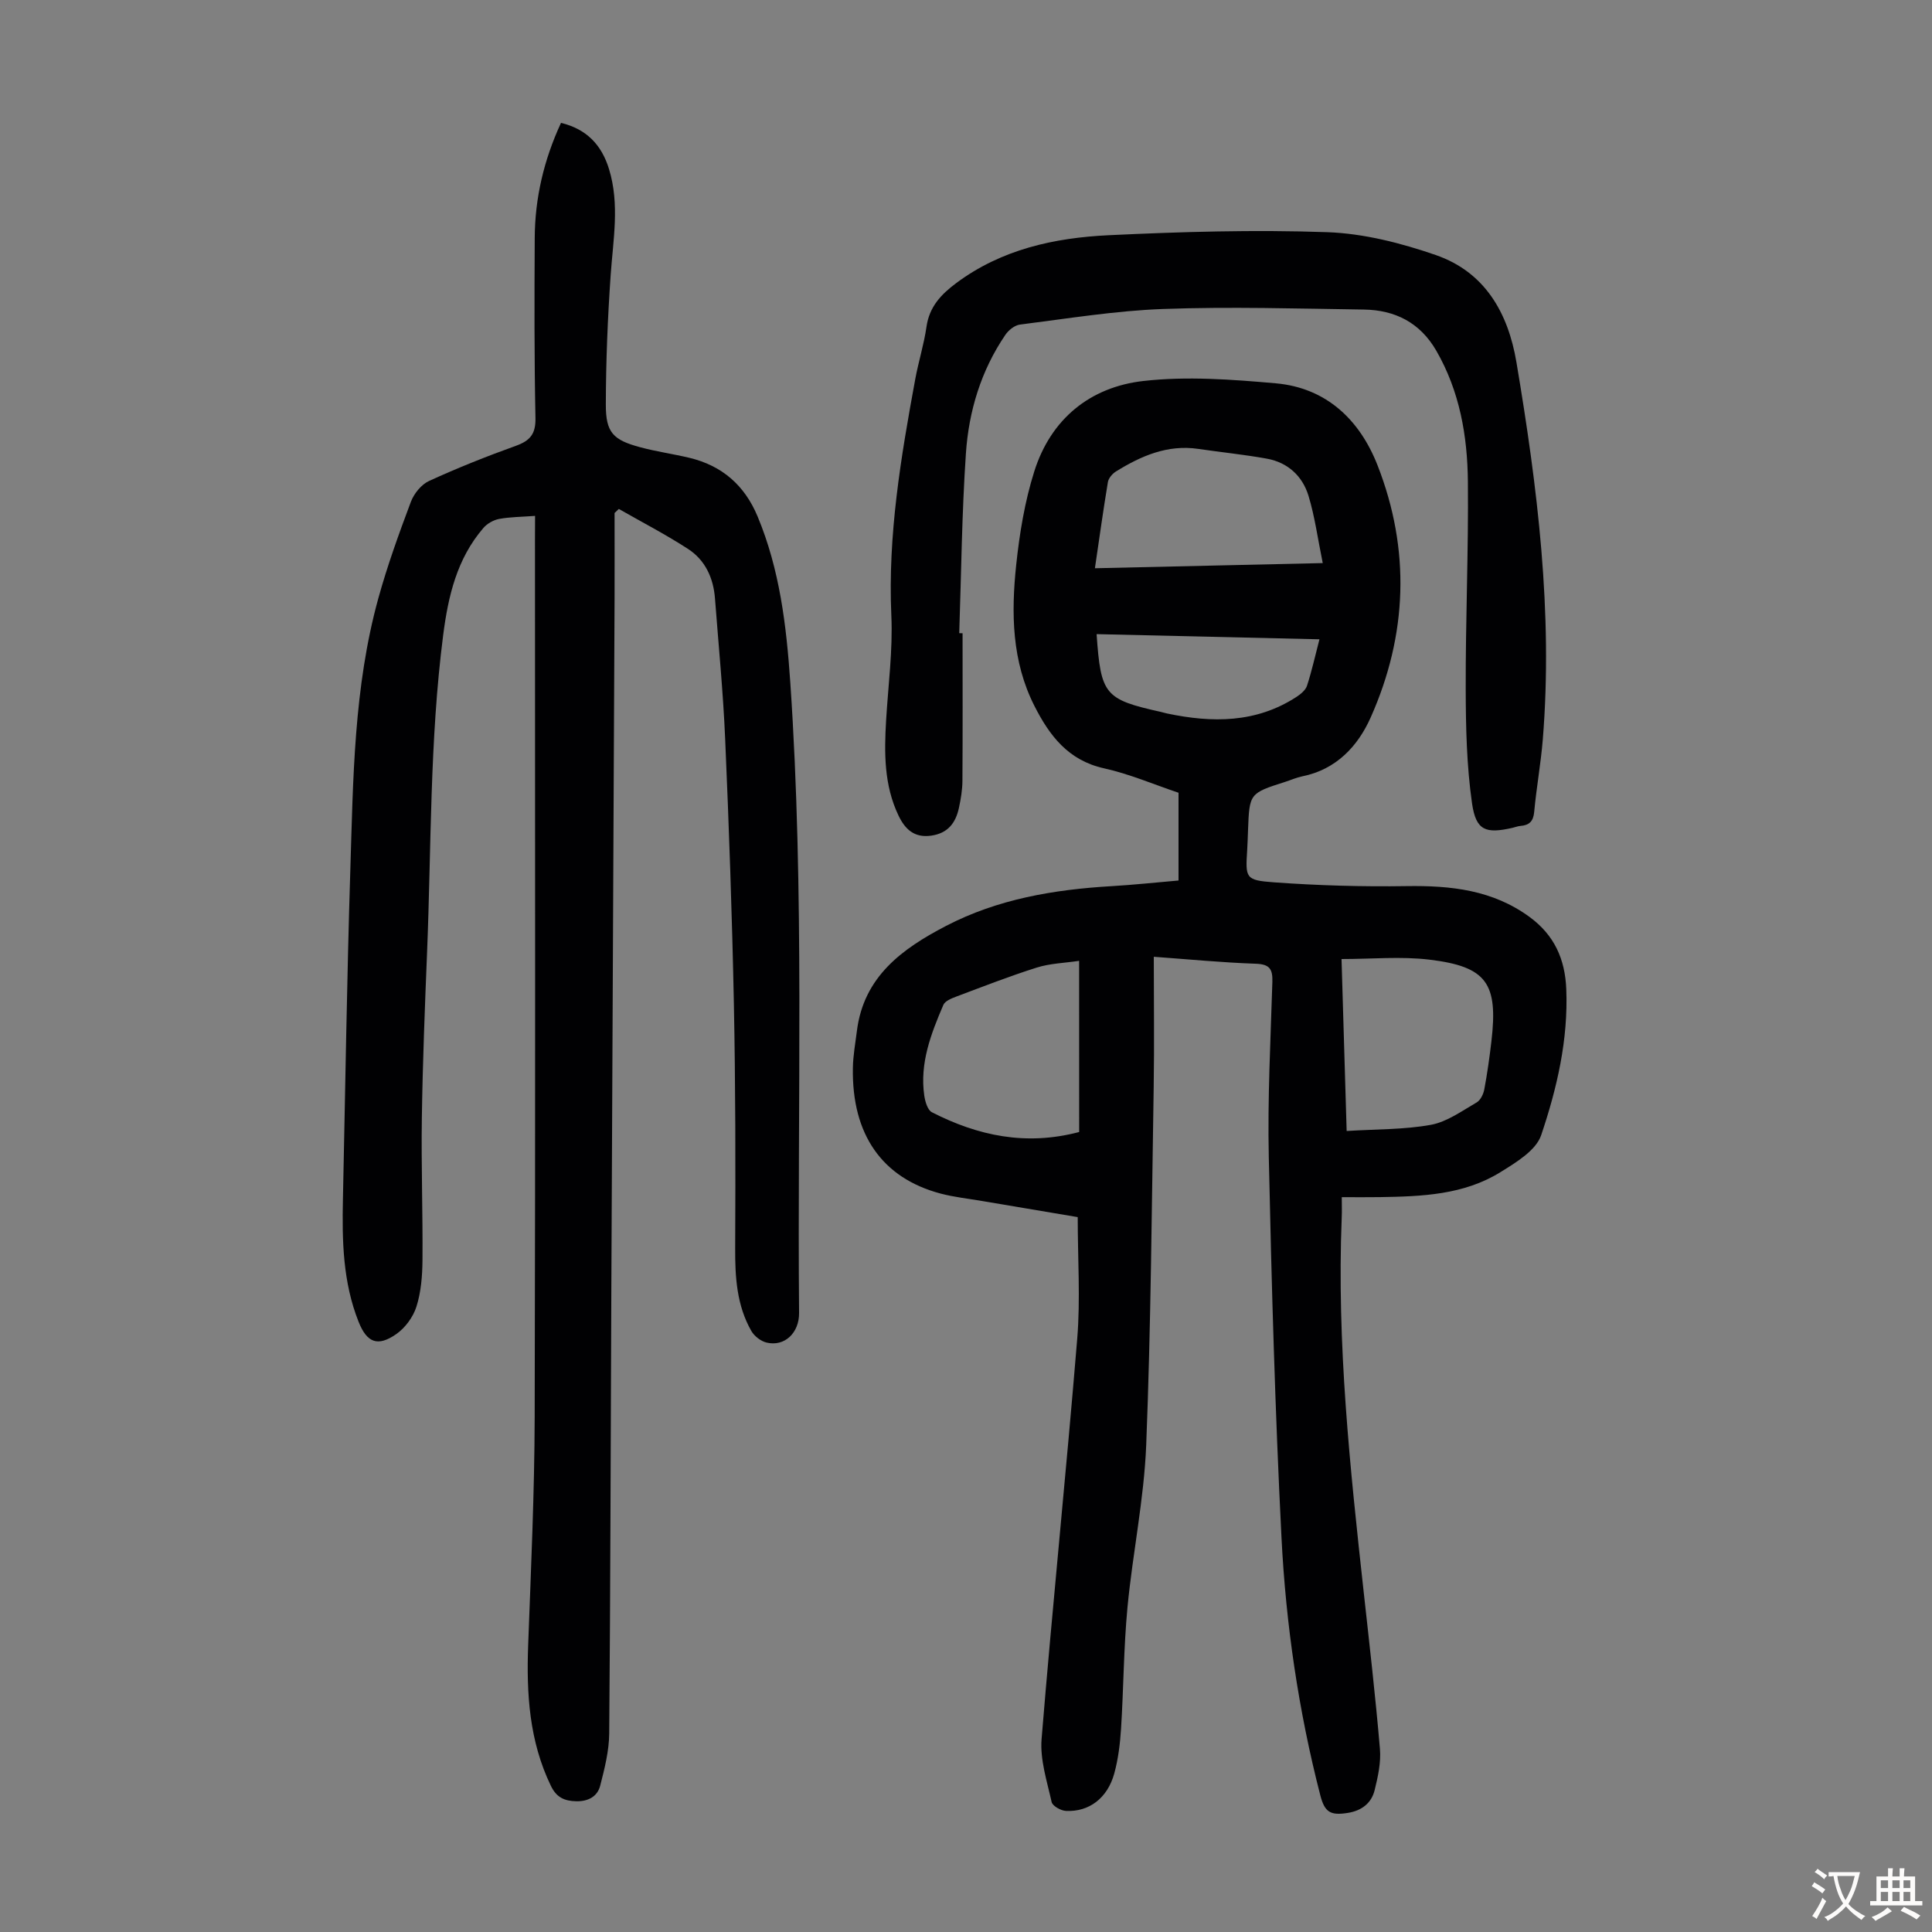 <svg enable-background="new 0 0 400 400" viewBox="0 0 400 400" xmlns="http://www.w3.org/2000/svg"><rect x="0" y="0" width="400" height="400" fill="#808080" stroke="none"/><g fill="#010103"><path d="m238.88 198.09c0 9.31.12 18.12-.02 26.93-.41 24.72-.57 49.45-1.55 74.15-.45 11.25-2.81 22.4-3.88 33.64-.79 8.34-.8 16.75-1.33 25.11-.2 3.11-.58 6.26-1.4 9.25-1.4 5.11-5.22 8-10.01 7.76-1.05-.05-2.78-1.02-2.96-1.84-.96-4.31-2.43-8.78-2.08-13.06 2.26-27.64 5.11-55.23 7.38-82.88.67-8.21.1-16.53.1-25.16-6.66-1.12-13.25-2.22-19.83-3.34-2.86-.49-5.78-.8-8.58-1.54-12.09-3.22-18.38-12.23-18.14-25.99.04-2.56.51-5.11.83-7.66 1.4-11.26 9.37-17.03 18.44-21.75 10.73-5.58 22.36-7.54 34.29-8.24 4.57-.27 9.12-.76 13.86-1.17 0-6.12 0-12.01 0-18.17-5.07-1.7-10.14-3.89-15.43-5.06-7.41-1.64-11.29-6.78-14.39-12.89-4.71-9.26-4.84-19.24-3.79-29.2.69-6.52 1.77-13.13 3.74-19.36 3.42-10.86 11.55-17.49 22.59-18.74 9.01-1.02 18.31-.32 27.41.48 10.51.93 17.41 7.61 21.08 16.99 6.83 17.46 6.19 35.09-1.42 52.18-2.65 5.96-7.14 10.79-14.16 12.2-1.2.24-2.33.76-3.5 1.13-7.45 2.38-7.45 2.38-7.74 10.05-.05 1.34-.09 2.68-.17 4.02-.37 5.87-.41 6.32 5.59 6.75 9.12.66 18.29.92 27.42.78 9.15-.14 17.83.79 25.48 6.41 5.09 3.74 7.32 8.69 7.57 14.92.42 10.47-1.92 20.53-5.2 30.24-1.07 3.16-5.2 5.65-8.43 7.65-7.6 4.72-16.3 5.03-24.94 5.17-2.45.04-4.9.01-7.91.01 0 1.65.05 2.93-.01 4.21-1.05 26.03 1.72 51.84 4.56 77.65 1.19 10.78 2.43 21.56 3.35 32.37.24 2.81-.41 5.77-1.1 8.56-.67 2.7-2.71 4.24-5.54 4.69-3.6.58-4.8-.12-5.71-3.66-4.51-17.5-7.12-35.34-8.03-53.32-1.33-26.25-2.06-52.53-2.63-78.81-.27-12.07.37-24.16.74-36.24.08-2.67-.55-3.68-3.44-3.78-6.94-.24-13.83-.91-21.11-1.44zm39.93 36.07c6.17-.39 11.91-.27 17.45-1.28 3.33-.61 6.41-2.87 9.46-4.63.8-.46 1.41-1.73 1.59-2.72.62-3.29 1.08-6.61 1.47-9.93 1.41-12.04-.96-15.49-12.88-16.92-5.88-.7-11.91-.12-18.15-.12.35 11.63.69 23.19 1.06 35.6zm-55.39-35.23c-3.06.46-6.03.53-8.75 1.39-5.64 1.78-11.16 3.94-16.7 6.02-.99.37-2.32.91-2.66 1.72-2.56 5.98-4.92 12.06-3.95 18.77.18 1.23.68 2.99 1.58 3.45 9.51 4.86 19.44 7.01 30.49 4.09-.01-11.52-.01-22.89-.01-35.44zm50.44-82.35c-1.04-5.08-1.64-9.62-2.95-13.93-1.24-4.07-4.26-6.89-8.58-7.68-4.71-.86-9.49-1.33-14.23-2.03-6.38-.94-11.84 1.45-17.05 4.67-.74.46-1.53 1.38-1.67 2.19-.97 5.83-1.78 11.68-2.69 17.85 15.54-.36 30.81-.7 47.17-1.07zm-46.82 14.71c.87 12.56 1.66 13.51 13.29 16.1.44.1.86.24 1.3.33 9.33 1.96 18.43 2.01 26.8-3.44.87-.57 1.87-1.39 2.17-2.3.99-3.04 1.68-6.18 2.58-9.62-15.61-.36-30.86-.72-46.14-1.07z"/><path d="m110.78 106.81c-2.82.21-5.17.21-7.44.63-1.17.22-2.48.96-3.26 1.87-5.48 6.37-7.28 14.06-8.33 22.21-2.8 21.81-2.44 43.77-3.33 65.66-.46 11.4-.91 22.81-1.08 34.22-.15 9.84.21 19.69.13 29.53-.03 3.21-.29 6.56-1.25 9.59-.68 2.16-2.34 4.42-4.21 5.71-3.83 2.66-6.05 1.74-7.76-2.55-3.27-8.2-3.44-16.8-3.25-25.45.49-22.7.82-45.4 1.53-68.09.59-18.88.71-37.86 5.8-56.27 1.87-6.77 4.27-13.4 6.74-19.98.64-1.7 2.16-3.58 3.76-4.31 5.87-2.69 11.89-5.09 17.98-7.28 2.95-1.06 4.12-2.46 4.05-5.76-.25-12.42-.22-24.85-.15-37.27.04-8.25 1.88-16.14 5.44-23.83 5.36 1.3 8.42 4.61 9.94 9.56 2.24 7.3.85 14.62.34 21.98-.62 8.91-.98 17.85-1 26.78-.01 5.81 1.5 7.33 7.13 8.84 3.34.9 6.79 1.38 10.15 2.18 6.77 1.62 11.44 5.67 14.14 12.14 4.59 11.01 5.96 22.56 6.77 34.35 2.98 43.49 1.43 87.03 1.82 130.55.04 4.15-3 7.03-6.71 6.15-1.2-.28-2.55-1.32-3.17-2.4-3.04-5.32-3.38-11.18-3.35-17.2.08-16.88.07-33.77-.27-50.65-.37-18.23-1.01-36.46-1.8-54.69-.42-9.72-1.37-19.41-2.11-29.12-.32-4.24-2.02-7.95-5.58-10.26-4.62-3-9.54-5.54-14.33-8.28-.29.28-.59.56-.88.84 0 5.89.02 11.79 0 17.68-.22 47.79-.45 95.58-.67 143.36-.14 30.55-.18 61.11-.44 91.66-.03 3.61-.96 7.27-1.87 10.81-.58 2.24-2.49 3.26-4.94 3.21-2.42-.05-4.09-.75-5.26-3.18-4.49-9.27-5.08-19.08-4.71-29.14.58-15.76 1.31-31.53 1.35-47.3.16-60.55.06-121.1.06-181.66.02-1.43.02-2.87.02-4.84z"/><path d="m199.29 131.11c0 10.18.04 20.35-.03 30.53-.01 1.89-.33 3.8-.73 5.65-.67 3.07-2.26 5.22-5.71 5.72-3.54.51-5.44-1.34-6.79-4.15-3.01-6.28-2.97-12.98-2.57-19.72.43-7.25 1.41-14.53 1.08-21.75-.74-16.59 1.98-32.76 4.96-48.93.67-3.62 1.8-7.17 2.32-10.81.59-4.13 3-6.69 6.17-9.05 9.39-6.99 20.3-9.36 31.54-9.9 15.07-.72 30.21-1.16 45.27-.63 7.56.27 15.28 2.25 22.48 4.74 10.15 3.52 14.96 11.96 16.68 22.18 4.35 25.86 7.59 51.81 5.46 78.11-.41 5.01-1.32 9.97-1.78 14.98-.18 1.98-1.02 2.77-2.85 2.92-.55.04-1.08.27-1.63.39-5.53 1.26-7.57.61-8.39-5.05-1.12-7.8-1.29-15.78-1.31-23.69-.04-14.32.59-28.64.45-42.95-.09-9.44-1.69-18.68-6.54-27.09-3.36-5.82-8.54-8.42-14.97-8.52-13.86-.2-27.73-.62-41.57-.12-9.91.36-19.79 1.99-29.66 3.23-1.1.14-2.37 1.16-3.03 2.14-5.03 7.39-7.57 15.78-8.16 24.55-.84 12.37-.96 24.8-1.38 37.2.24.01.46.02.69.02z"/></g><path d="m377.9 391.2c-.2.3-.4.5-.6.8-.7-.6-1.4-1-2.2-1.5.2-.3.4-.5.5-.8.6.4 1.4.8 2.3 1.5zm-1.8 6.1c-.2-.2-.5-.4-.9-.6.4-.6.8-1.2 1.2-1.9s.7-1.3.9-1.9c.3.3.5.5.8.7-.7 1.3-1.4 2.6-2 3.7zm2.2-9c-.3.3-.5.5-.6.8-.6-.6-1.3-1.1-2-1.5.3-.3.5-.5.6-.7.6.5 1.3.9 2 1.4zm.3.2v-.9h2 4.5c-.3 1.3-.6 2.5-1 3.6s-.9 2.1-1.4 3c.4.5 1 1 1.6 1.4s1.2.8 1.9 1.1c-.3.2-.5.4-.8.8-.4-.3-1-.7-1.6-1.2s-1.2-1.1-1.6-1.6c-.5.6-1.1 1.1-1.7 1.6s-1.4.9-2.1 1.4c-.1-.3-.3-.5-.7-.8.6-.2 1.2-.5 1.9-1s1.4-1.1 2-1.8c-.5-.8-.9-1.6-1.2-2.5s-.6-2-.8-3.2c-.4.1-.7.1-1 .1zm2.5 2.7c.3 1 .7 1.7 1 2.2.3-.5.6-1.1 1-2s.6-1.9.9-3h-3.2-.4c.1.9.3 1.8.7 2.8z" fill="#fcfbfa"/><path d="m396.5 388.5v1.5 3.6h1.5v.9c-.4 0-1 0-1.7 0h-7.9c-.5 0-.9 0-1.2 0v-.9h1.3v-3.5c0-.7 0-1.2 0-1.6h2.4c0-.8 0-1.4 0-1.7h1c0 .3-.1.8-.1 1.7h1.5c0-.8 0-1.4 0-1.7h1c0 .3-.1.9-.1 1.7zm-8.2 9.2c-.2-.3-.5-.5-.8-.8.8-.3 1.4-.6 1.9-.9s1-.7 1.4-1.1c.3.3.6.5.9.8-1.6 1-2.8 1.6-3.4 2zm2.6-6.8v-1.6h-1.5v1.6zm0 2.7v-1.9h-1.5v1.9zm2.4-2.7v-1.6h-1.5v1.6zm0 2.7v-1.9h-1.5v1.9zm.2 2 .7-.8c.4.2.9.5 1.6.8s1.3.7 1.8 1c-.3.3-.5.5-.8.8-.4-.3-1.5-1-3.3-1.8zm2-4.7v-1.6h-1.4v1.6zm0 2.7v-1.9h-1.4v1.9z" fill="#fcfbfa"/></svg>